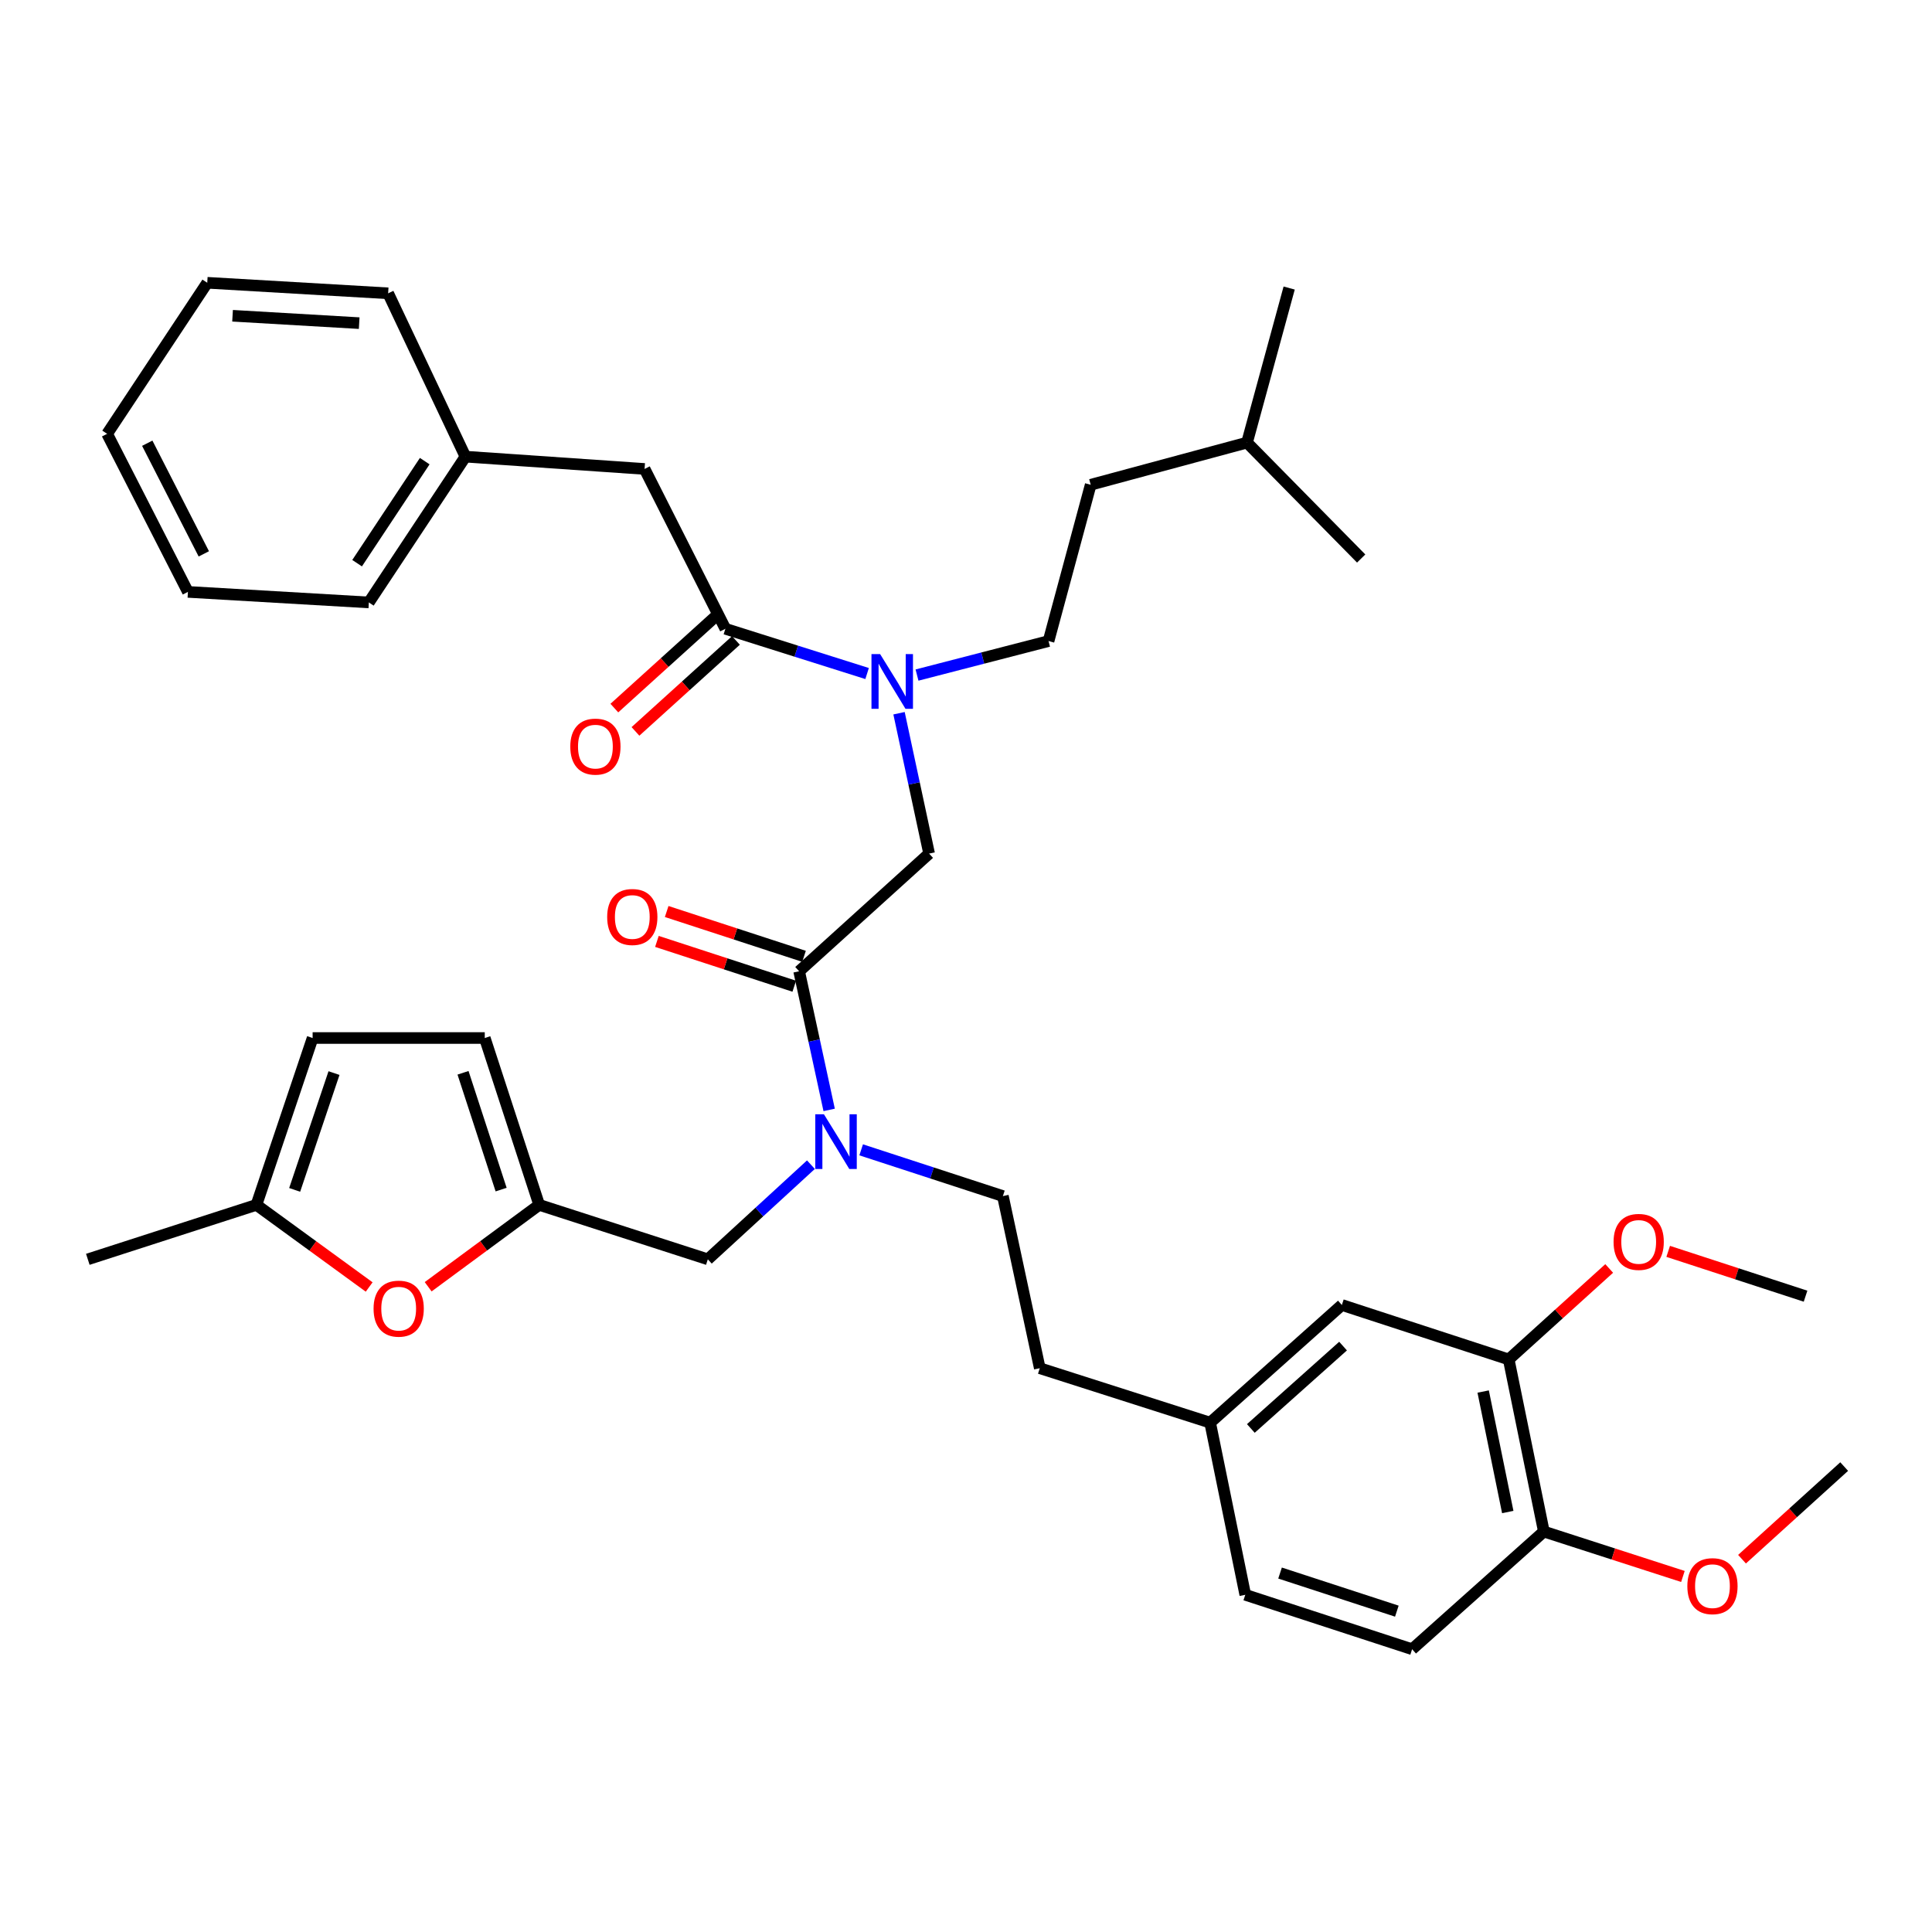<?xml version='1.0' encoding='iso-8859-1'?>
<svg version='1.1' baseProfile='full'
              xmlns='http://www.w3.org/2000/svg'
                      xmlns:rdkit='http://www.rdkit.org/xml'
                      xmlns:xlink='http://www.w3.org/1999/xlink'
                  xml:space='preserve'
width='1000px' height='1000px' viewBox='0 0 1000 1000'>
<!-- END OF HEADER -->
<rect style='opacity:1.0;fill:#FFFFFF;stroke:none' width='1000' height='1000' x='0' y='0'> </rect>
<path class='bond-0' d='M 333.634,242.726 L 240.908,236.359' style='fill:none;fill-rule:evenodd;stroke:#000000;stroke-width:6px;stroke-linecap:butt;stroke-linejoin:miter;stroke-opacity:1' />
<path class='bond-1' d='M 333.634,242.726 L 375.456,325.457' style='fill:none;fill-rule:evenodd;stroke:#000000;stroke-width:6px;stroke-linecap:butt;stroke-linejoin:miter;stroke-opacity:1' />
<path class='bond-2' d='M 413.633,502.731 L 421.402,538.612' style='fill:none;fill-rule:evenodd;stroke:#000000;stroke-width:6px;stroke-linecap:butt;stroke-linejoin:miter;stroke-opacity:1' />
<path class='bond-2' d='M 421.402,538.612 L 429.172,574.492' style='fill:none;fill-rule:evenodd;stroke:#0000FF;stroke-width:6px;stroke-linecap:butt;stroke-linejoin:miter;stroke-opacity:1' />
<path class='bond-3' d='M 413.633,502.731 L 480.907,441.816' style='fill:none;fill-rule:evenodd;stroke:#000000;stroke-width:6px;stroke-linecap:butt;stroke-linejoin:miter;stroke-opacity:1' />
<path class='bond-4' d='M 416.159,494.993 L 380.615,483.393' style='fill:none;fill-rule:evenodd;stroke:#000000;stroke-width:6px;stroke-linecap:butt;stroke-linejoin:miter;stroke-opacity:1' />
<path class='bond-4' d='M 380.615,483.393 L 345.072,471.794' style='fill:none;fill-rule:evenodd;stroke:#FF0000;stroke-width:6px;stroke-linecap:butt;stroke-linejoin:miter;stroke-opacity:1' />
<path class='bond-4' d='M 411.108,510.47 L 375.564,498.87' style='fill:none;fill-rule:evenodd;stroke:#000000;stroke-width:6px;stroke-linecap:butt;stroke-linejoin:miter;stroke-opacity:1' />
<path class='bond-4' d='M 375.564,498.87 L 340.021,487.271' style='fill:none;fill-rule:evenodd;stroke:#FF0000;stroke-width:6px;stroke-linecap:butt;stroke-linejoin:miter;stroke-opacity:1' />
<path class='bond-5' d='M 480.907,441.816 L 473.122,405.49' style='fill:none;fill-rule:evenodd;stroke:#000000;stroke-width:6px;stroke-linecap:butt;stroke-linejoin:miter;stroke-opacity:1' />
<path class='bond-5' d='M 473.122,405.49 L 465.337,369.165' style='fill:none;fill-rule:evenodd;stroke:#0000FF;stroke-width:6px;stroke-linecap:butt;stroke-linejoin:miter;stroke-opacity:1' />
<path class='bond-6' d='M 448.81,348.62 L 412.133,337.039' style='fill:none;fill-rule:evenodd;stroke:#0000FF;stroke-width:6px;stroke-linecap:butt;stroke-linejoin:miter;stroke-opacity:1' />
<path class='bond-6' d='M 412.133,337.039 L 375.456,325.457' style='fill:none;fill-rule:evenodd;stroke:#000000;stroke-width:6px;stroke-linecap:butt;stroke-linejoin:miter;stroke-opacity:1' />
<path class='bond-7' d='M 474.643,349.411 L 508.685,340.613' style='fill:none;fill-rule:evenodd;stroke:#0000FF;stroke-width:6px;stroke-linecap:butt;stroke-linejoin:miter;stroke-opacity:1' />
<path class='bond-7' d='M 508.685,340.613 L 542.727,331.816' style='fill:none;fill-rule:evenodd;stroke:#000000;stroke-width:6px;stroke-linecap:butt;stroke-linejoin:miter;stroke-opacity:1' />
<path class='bond-8' d='M 369.993,319.423 L 343.99,342.964' style='fill:none;fill-rule:evenodd;stroke:#000000;stroke-width:6px;stroke-linecap:butt;stroke-linejoin:miter;stroke-opacity:1' />
<path class='bond-8' d='M 343.99,342.964 L 317.988,366.506' style='fill:none;fill-rule:evenodd;stroke:#FF0000;stroke-width:6px;stroke-linecap:butt;stroke-linejoin:miter;stroke-opacity:1' />
<path class='bond-8' d='M 380.919,331.492 L 354.917,355.033' style='fill:none;fill-rule:evenodd;stroke:#000000;stroke-width:6px;stroke-linecap:butt;stroke-linejoin:miter;stroke-opacity:1' />
<path class='bond-8' d='M 354.917,355.033 L 328.914,378.575' style='fill:none;fill-rule:evenodd;stroke:#FF0000;stroke-width:6px;stroke-linecap:butt;stroke-linejoin:miter;stroke-opacity:1' />
<path class='bond-9' d='M 240.908,236.359 L 190.91,311.818' style='fill:none;fill-rule:evenodd;stroke:#000000;stroke-width:6px;stroke-linecap:butt;stroke-linejoin:miter;stroke-opacity:1' />
<path class='bond-9' d='M 219.837,238.685 L 184.838,291.507' style='fill:none;fill-rule:evenodd;stroke:#000000;stroke-width:6px;stroke-linecap:butt;stroke-linejoin:miter;stroke-opacity:1' />
<path class='bond-10' d='M 240.908,236.359 L 200.904,151.819' style='fill:none;fill-rule:evenodd;stroke:#000000;stroke-width:6px;stroke-linecap:butt;stroke-linejoin:miter;stroke-opacity:1' />
<path class='bond-11' d='M 190.91,311.818 L 97.271,306.364' style='fill:none;fill-rule:evenodd;stroke:#000000;stroke-width:6px;stroke-linecap:butt;stroke-linejoin:miter;stroke-opacity:1' />
<path class='bond-12' d='M 542.727,331.816 L 564.542,250.912' style='fill:none;fill-rule:evenodd;stroke:#000000;stroke-width:6px;stroke-linecap:butt;stroke-linejoin:miter;stroke-opacity:1' />
<path class='bond-13' d='M 366.366,651.823 L 279.086,623.64' style='fill:none;fill-rule:evenodd;stroke:#000000;stroke-width:6px;stroke-linecap:butt;stroke-linejoin:miter;stroke-opacity:1' />
<path class='bond-14' d='M 366.366,651.823 L 393.05,627.328' style='fill:none;fill-rule:evenodd;stroke:#000000;stroke-width:6px;stroke-linecap:butt;stroke-linejoin:miter;stroke-opacity:1' />
<path class='bond-14' d='M 393.05,627.328 L 419.734,602.833' style='fill:none;fill-rule:evenodd;stroke:#0000FF;stroke-width:6px;stroke-linecap:butt;stroke-linejoin:miter;stroke-opacity:1' />
<path class='bond-15' d='M 445.737,595.153 L 482.415,607.122' style='fill:none;fill-rule:evenodd;stroke:#0000FF;stroke-width:6px;stroke-linecap:butt;stroke-linejoin:miter;stroke-opacity:1' />
<path class='bond-15' d='M 482.415,607.122 L 519.093,619.09' style='fill:none;fill-rule:evenodd;stroke:#000000;stroke-width:6px;stroke-linecap:butt;stroke-linejoin:miter;stroke-opacity:1' />
<path class='bond-16' d='M 645.455,229.087 L 564.542,250.912' style='fill:none;fill-rule:evenodd;stroke:#000000;stroke-width:6px;stroke-linecap:butt;stroke-linejoin:miter;stroke-opacity:1' />
<path class='bond-17' d='M 645.455,229.087 L 704.544,289.089' style='fill:none;fill-rule:evenodd;stroke:#000000;stroke-width:6px;stroke-linecap:butt;stroke-linejoin:miter;stroke-opacity:1' />
<path class='bond-18' d='M 645.455,229.087 L 667.271,149.088' style='fill:none;fill-rule:evenodd;stroke:#000000;stroke-width:6px;stroke-linecap:butt;stroke-linejoin:miter;stroke-opacity:1' />
<path class='bond-19' d='M 191.081,666.146 L 161.903,644.893' style='fill:none;fill-rule:evenodd;stroke:#FF0000;stroke-width:6px;stroke-linecap:butt;stroke-linejoin:miter;stroke-opacity:1' />
<path class='bond-19' d='M 161.903,644.893 L 132.726,623.64' style='fill:none;fill-rule:evenodd;stroke:#000000;stroke-width:6px;stroke-linecap:butt;stroke-linejoin:miter;stroke-opacity:1' />
<path class='bond-20' d='M 221.617,666.021 L 250.351,644.83' style='fill:none;fill-rule:evenodd;stroke:#FF0000;stroke-width:6px;stroke-linecap:butt;stroke-linejoin:miter;stroke-opacity:1' />
<path class='bond-20' d='M 250.351,644.83 L 279.086,623.64' style='fill:none;fill-rule:evenodd;stroke:#000000;stroke-width:6px;stroke-linecap:butt;stroke-linejoin:miter;stroke-opacity:1' />
<path class='bond-21' d='M 132.726,623.64 L 161.813,537.273' style='fill:none;fill-rule:evenodd;stroke:#000000;stroke-width:6px;stroke-linecap:butt;stroke-linejoin:miter;stroke-opacity:1' />
<path class='bond-21' d='M 152.518,615.881 L 172.879,555.424' style='fill:none;fill-rule:evenodd;stroke:#000000;stroke-width:6px;stroke-linecap:butt;stroke-linejoin:miter;stroke-opacity:1' />
<path class='bond-22' d='M 132.726,623.64 L 45.455,651.823' style='fill:none;fill-rule:evenodd;stroke:#000000;stroke-width:6px;stroke-linecap:butt;stroke-linejoin:miter;stroke-opacity:1' />
<path class='bond-23' d='M 161.813,537.273 L 250.912,537.273' style='fill:none;fill-rule:evenodd;stroke:#000000;stroke-width:6px;stroke-linecap:butt;stroke-linejoin:miter;stroke-opacity:1' />
<path class='bond-24' d='M 250.912,537.273 L 279.086,623.64' style='fill:none;fill-rule:evenodd;stroke:#000000;stroke-width:6px;stroke-linecap:butt;stroke-linejoin:miter;stroke-opacity:1' />
<path class='bond-24' d='M 239.66,555.277 L 259.382,615.734' style='fill:none;fill-rule:evenodd;stroke:#000000;stroke-width:6px;stroke-linecap:butt;stroke-linejoin:miter;stroke-opacity:1' />
<path class='bond-25' d='M 780.907,703.639 L 799.096,792.729' style='fill:none;fill-rule:evenodd;stroke:#000000;stroke-width:6px;stroke-linecap:butt;stroke-linejoin:miter;stroke-opacity:1' />
<path class='bond-25' d='M 767.684,720.259 L 780.416,782.622' style='fill:none;fill-rule:evenodd;stroke:#000000;stroke-width:6px;stroke-linecap:butt;stroke-linejoin:miter;stroke-opacity:1' />
<path class='bond-26' d='M 780.907,703.639 L 694.549,675.456' style='fill:none;fill-rule:evenodd;stroke:#000000;stroke-width:6px;stroke-linecap:butt;stroke-linejoin:miter;stroke-opacity:1' />
<path class='bond-27' d='M 780.907,703.639 L 806.91,680.094' style='fill:none;fill-rule:evenodd;stroke:#000000;stroke-width:6px;stroke-linecap:butt;stroke-linejoin:miter;stroke-opacity:1' />
<path class='bond-27' d='M 806.91,680.094 L 832.912,656.55' style='fill:none;fill-rule:evenodd;stroke:#FF0000;stroke-width:6px;stroke-linecap:butt;stroke-linejoin:miter;stroke-opacity:1' />
<path class='bond-28' d='M 799.096,792.729 L 730.909,853.635' style='fill:none;fill-rule:evenodd;stroke:#000000;stroke-width:6px;stroke-linecap:butt;stroke-linejoin:miter;stroke-opacity:1' />
<path class='bond-29' d='M 799.096,792.729 L 835.085,804.351' style='fill:none;fill-rule:evenodd;stroke:#000000;stroke-width:6px;stroke-linecap:butt;stroke-linejoin:miter;stroke-opacity:1' />
<path class='bond-29' d='M 835.085,804.351 L 871.075,815.973' style='fill:none;fill-rule:evenodd;stroke:#FF0000;stroke-width:6px;stroke-linecap:butt;stroke-linejoin:miter;stroke-opacity:1' />
<path class='bond-30' d='M 694.549,675.456 L 626.362,736.363' style='fill:none;fill-rule:evenodd;stroke:#000000;stroke-width:6px;stroke-linecap:butt;stroke-linejoin:miter;stroke-opacity:1' />
<path class='bond-30' d='M 695.167,696.734 L 647.436,739.368' style='fill:none;fill-rule:evenodd;stroke:#000000;stroke-width:6px;stroke-linecap:butt;stroke-linejoin:miter;stroke-opacity:1' />
<path class='bond-31' d='M 730.909,853.635 L 644.551,825.461' style='fill:none;fill-rule:evenodd;stroke:#000000;stroke-width:6px;stroke-linecap:butt;stroke-linejoin:miter;stroke-opacity:1' />
<path class='bond-31' d='M 723.004,833.931 L 662.554,814.21' style='fill:none;fill-rule:evenodd;stroke:#000000;stroke-width:6px;stroke-linecap:butt;stroke-linejoin:miter;stroke-opacity:1' />
<path class='bond-32' d='M 626.362,736.363 L 644.551,825.461' style='fill:none;fill-rule:evenodd;stroke:#000000;stroke-width:6px;stroke-linecap:butt;stroke-linejoin:miter;stroke-opacity:1' />
<path class='bond-33' d='M 626.362,736.363 L 538.186,708.18' style='fill:none;fill-rule:evenodd;stroke:#000000;stroke-width:6px;stroke-linecap:butt;stroke-linejoin:miter;stroke-opacity:1' />
<path class='bond-34' d='M 863.452,647.707 L 899,659.307' style='fill:none;fill-rule:evenodd;stroke:#FF0000;stroke-width:6px;stroke-linecap:butt;stroke-linejoin:miter;stroke-opacity:1' />
<path class='bond-34' d='M 899,659.307 L 934.548,670.907' style='fill:none;fill-rule:evenodd;stroke:#000000;stroke-width:6px;stroke-linecap:butt;stroke-linejoin:miter;stroke-opacity:1' />
<path class='bond-35' d='M 901.668,807.038 L 928.107,783.065' style='fill:none;fill-rule:evenodd;stroke:#FF0000;stroke-width:6px;stroke-linecap:butt;stroke-linejoin:miter;stroke-opacity:1' />
<path class='bond-35' d='M 928.107,783.065 L 954.545,759.092' style='fill:none;fill-rule:evenodd;stroke:#000000;stroke-width:6px;stroke-linecap:butt;stroke-linejoin:miter;stroke-opacity:1' />
<path class='bond-36' d='M 519.093,619.09 L 538.186,708.18' style='fill:none;fill-rule:evenodd;stroke:#000000;stroke-width:6px;stroke-linecap:butt;stroke-linejoin:miter;stroke-opacity:1' />
<path class='bond-37' d='M 200.904,151.819 L 107.274,146.365' style='fill:none;fill-rule:evenodd;stroke:#000000;stroke-width:6px;stroke-linecap:butt;stroke-linejoin:miter;stroke-opacity:1' />
<path class='bond-37' d='M 185.913,167.254 L 120.372,163.436' style='fill:none;fill-rule:evenodd;stroke:#000000;stroke-width:6px;stroke-linecap:butt;stroke-linejoin:miter;stroke-opacity:1' />
<path class='bond-38' d='M 97.271,306.364 L 55.449,224.547' style='fill:none;fill-rule:evenodd;stroke:#000000;stroke-width:6px;stroke-linecap:butt;stroke-linejoin:miter;stroke-opacity:1' />
<path class='bond-38' d='M 105.494,286.682 L 76.218,229.409' style='fill:none;fill-rule:evenodd;stroke:#000000;stroke-width:6px;stroke-linecap:butt;stroke-linejoin:miter;stroke-opacity:1' />
<path class='bond-39' d='M 107.274,146.365 L 55.449,224.547' style='fill:none;fill-rule:evenodd;stroke:#000000;stroke-width:6px;stroke-linecap:butt;stroke-linejoin:miter;stroke-opacity:1' />
<path  class='atom-3' d='M 314.275 474.628
Q 314.275 467.828, 317.635 464.028
Q 320.995 460.228, 327.275 460.228
Q 333.555 460.228, 336.915 464.028
Q 340.275 467.828, 340.275 474.628
Q 340.275 481.508, 336.875 485.428
Q 333.475 489.308, 327.275 489.308
Q 321.035 489.308, 317.635 485.428
Q 314.275 481.548, 314.275 474.628
M 327.275 486.108
Q 331.595 486.108, 333.915 483.228
Q 336.275 480.308, 336.275 474.628
Q 336.275 469.068, 333.915 466.268
Q 331.595 463.428, 327.275 463.428
Q 322.955 463.428, 320.595 466.228
Q 318.275 469.028, 318.275 474.628
Q 318.275 480.348, 320.595 483.228
Q 322.955 486.108, 327.275 486.108
' fill='#FF0000'/>
<path  class='atom-4' d='M 455.554 338.567
L 464.834 353.567
Q 465.754 355.047, 467.234 357.727
Q 468.714 360.407, 468.794 360.567
L 468.794 338.567
L 472.554 338.567
L 472.554 366.887
L 468.674 366.887
L 458.714 350.487
Q 457.554 348.567, 456.314 346.367
Q 455.114 344.167, 454.754 343.487
L 454.754 366.887
L 451.074 366.887
L 451.074 338.567
L 455.554 338.567
' fill='#0000FF'/>
<path  class='atom-6' d='M 295.182 386.444
Q 295.182 379.644, 298.542 375.844
Q 301.902 372.044, 308.182 372.044
Q 314.462 372.044, 317.822 375.844
Q 321.182 379.644, 321.182 386.444
Q 321.182 393.324, 317.782 397.244
Q 314.382 401.124, 308.182 401.124
Q 301.942 401.124, 298.542 397.244
Q 295.182 393.364, 295.182 386.444
M 308.182 397.924
Q 312.502 397.924, 314.822 395.044
Q 317.182 392.124, 317.182 386.444
Q 317.182 380.884, 314.822 378.084
Q 312.502 375.244, 308.182 375.244
Q 303.862 375.244, 301.502 378.044
Q 299.182 380.844, 299.182 386.444
Q 299.182 392.164, 301.502 395.044
Q 303.862 397.924, 308.182 397.924
' fill='#FF0000'/>
<path  class='atom-11' d='M 426.466 576.747
L 435.746 591.747
Q 436.666 593.227, 438.146 595.907
Q 439.626 598.587, 439.706 598.747
L 439.706 576.747
L 443.466 576.747
L 443.466 605.067
L 439.586 605.067
L 429.626 588.667
Q 428.466 586.747, 427.226 584.547
Q 426.026 582.347, 425.666 581.667
L 425.666 605.067
L 421.986 605.067
L 421.986 576.747
L 426.466 576.747
' fill='#0000FF'/>
<path  class='atom-14' d='M 193.358 677.354
Q 193.358 670.554, 196.718 666.754
Q 200.078 662.954, 206.358 662.954
Q 212.638 662.954, 215.998 666.754
Q 219.358 670.554, 219.358 677.354
Q 219.358 684.234, 215.958 688.154
Q 212.558 692.034, 206.358 692.034
Q 200.118 692.034, 196.718 688.154
Q 193.358 684.274, 193.358 677.354
M 206.358 688.834
Q 210.678 688.834, 212.998 685.954
Q 215.358 683.034, 215.358 677.354
Q 215.358 671.794, 212.998 668.994
Q 210.678 666.154, 206.358 666.154
Q 202.038 666.154, 199.678 668.954
Q 197.358 671.754, 197.358 677.354
Q 197.358 683.074, 199.678 685.954
Q 202.038 688.834, 206.358 688.834
' fill='#FF0000'/>
<path  class='atom-26' d='M 835.181 642.804
Q 835.181 636.004, 838.541 632.204
Q 841.901 628.404, 848.181 628.404
Q 854.461 628.404, 857.821 632.204
Q 861.181 636.004, 861.181 642.804
Q 861.181 649.684, 857.781 653.604
Q 854.381 657.484, 848.181 657.484
Q 841.941 657.484, 838.541 653.604
Q 835.181 649.724, 835.181 642.804
M 848.181 654.284
Q 852.501 654.284, 854.821 651.404
Q 857.181 648.484, 857.181 642.804
Q 857.181 637.244, 854.821 634.444
Q 852.501 631.604, 848.181 631.604
Q 843.861 631.604, 841.501 634.404
Q 839.181 637.204, 839.181 642.804
Q 839.181 648.524, 841.501 651.404
Q 843.861 654.284, 848.181 654.284
' fill='#FF0000'/>
<path  class='atom-27' d='M 873.367 820.991
Q 873.367 814.191, 876.727 810.391
Q 880.087 806.591, 886.367 806.591
Q 892.647 806.591, 896.007 810.391
Q 899.367 814.191, 899.367 820.991
Q 899.367 827.871, 895.967 831.791
Q 892.567 835.671, 886.367 835.671
Q 880.127 835.671, 876.727 831.791
Q 873.367 827.911, 873.367 820.991
M 886.367 832.471
Q 890.687 832.471, 893.007 829.591
Q 895.367 826.671, 895.367 820.991
Q 895.367 815.431, 893.007 812.631
Q 890.687 809.791, 886.367 809.791
Q 882.047 809.791, 879.687 812.591
Q 877.367 815.391, 877.367 820.991
Q 877.367 826.711, 879.687 829.591
Q 882.047 832.471, 886.367 832.471
' fill='#FF0000'/>
</svg>
